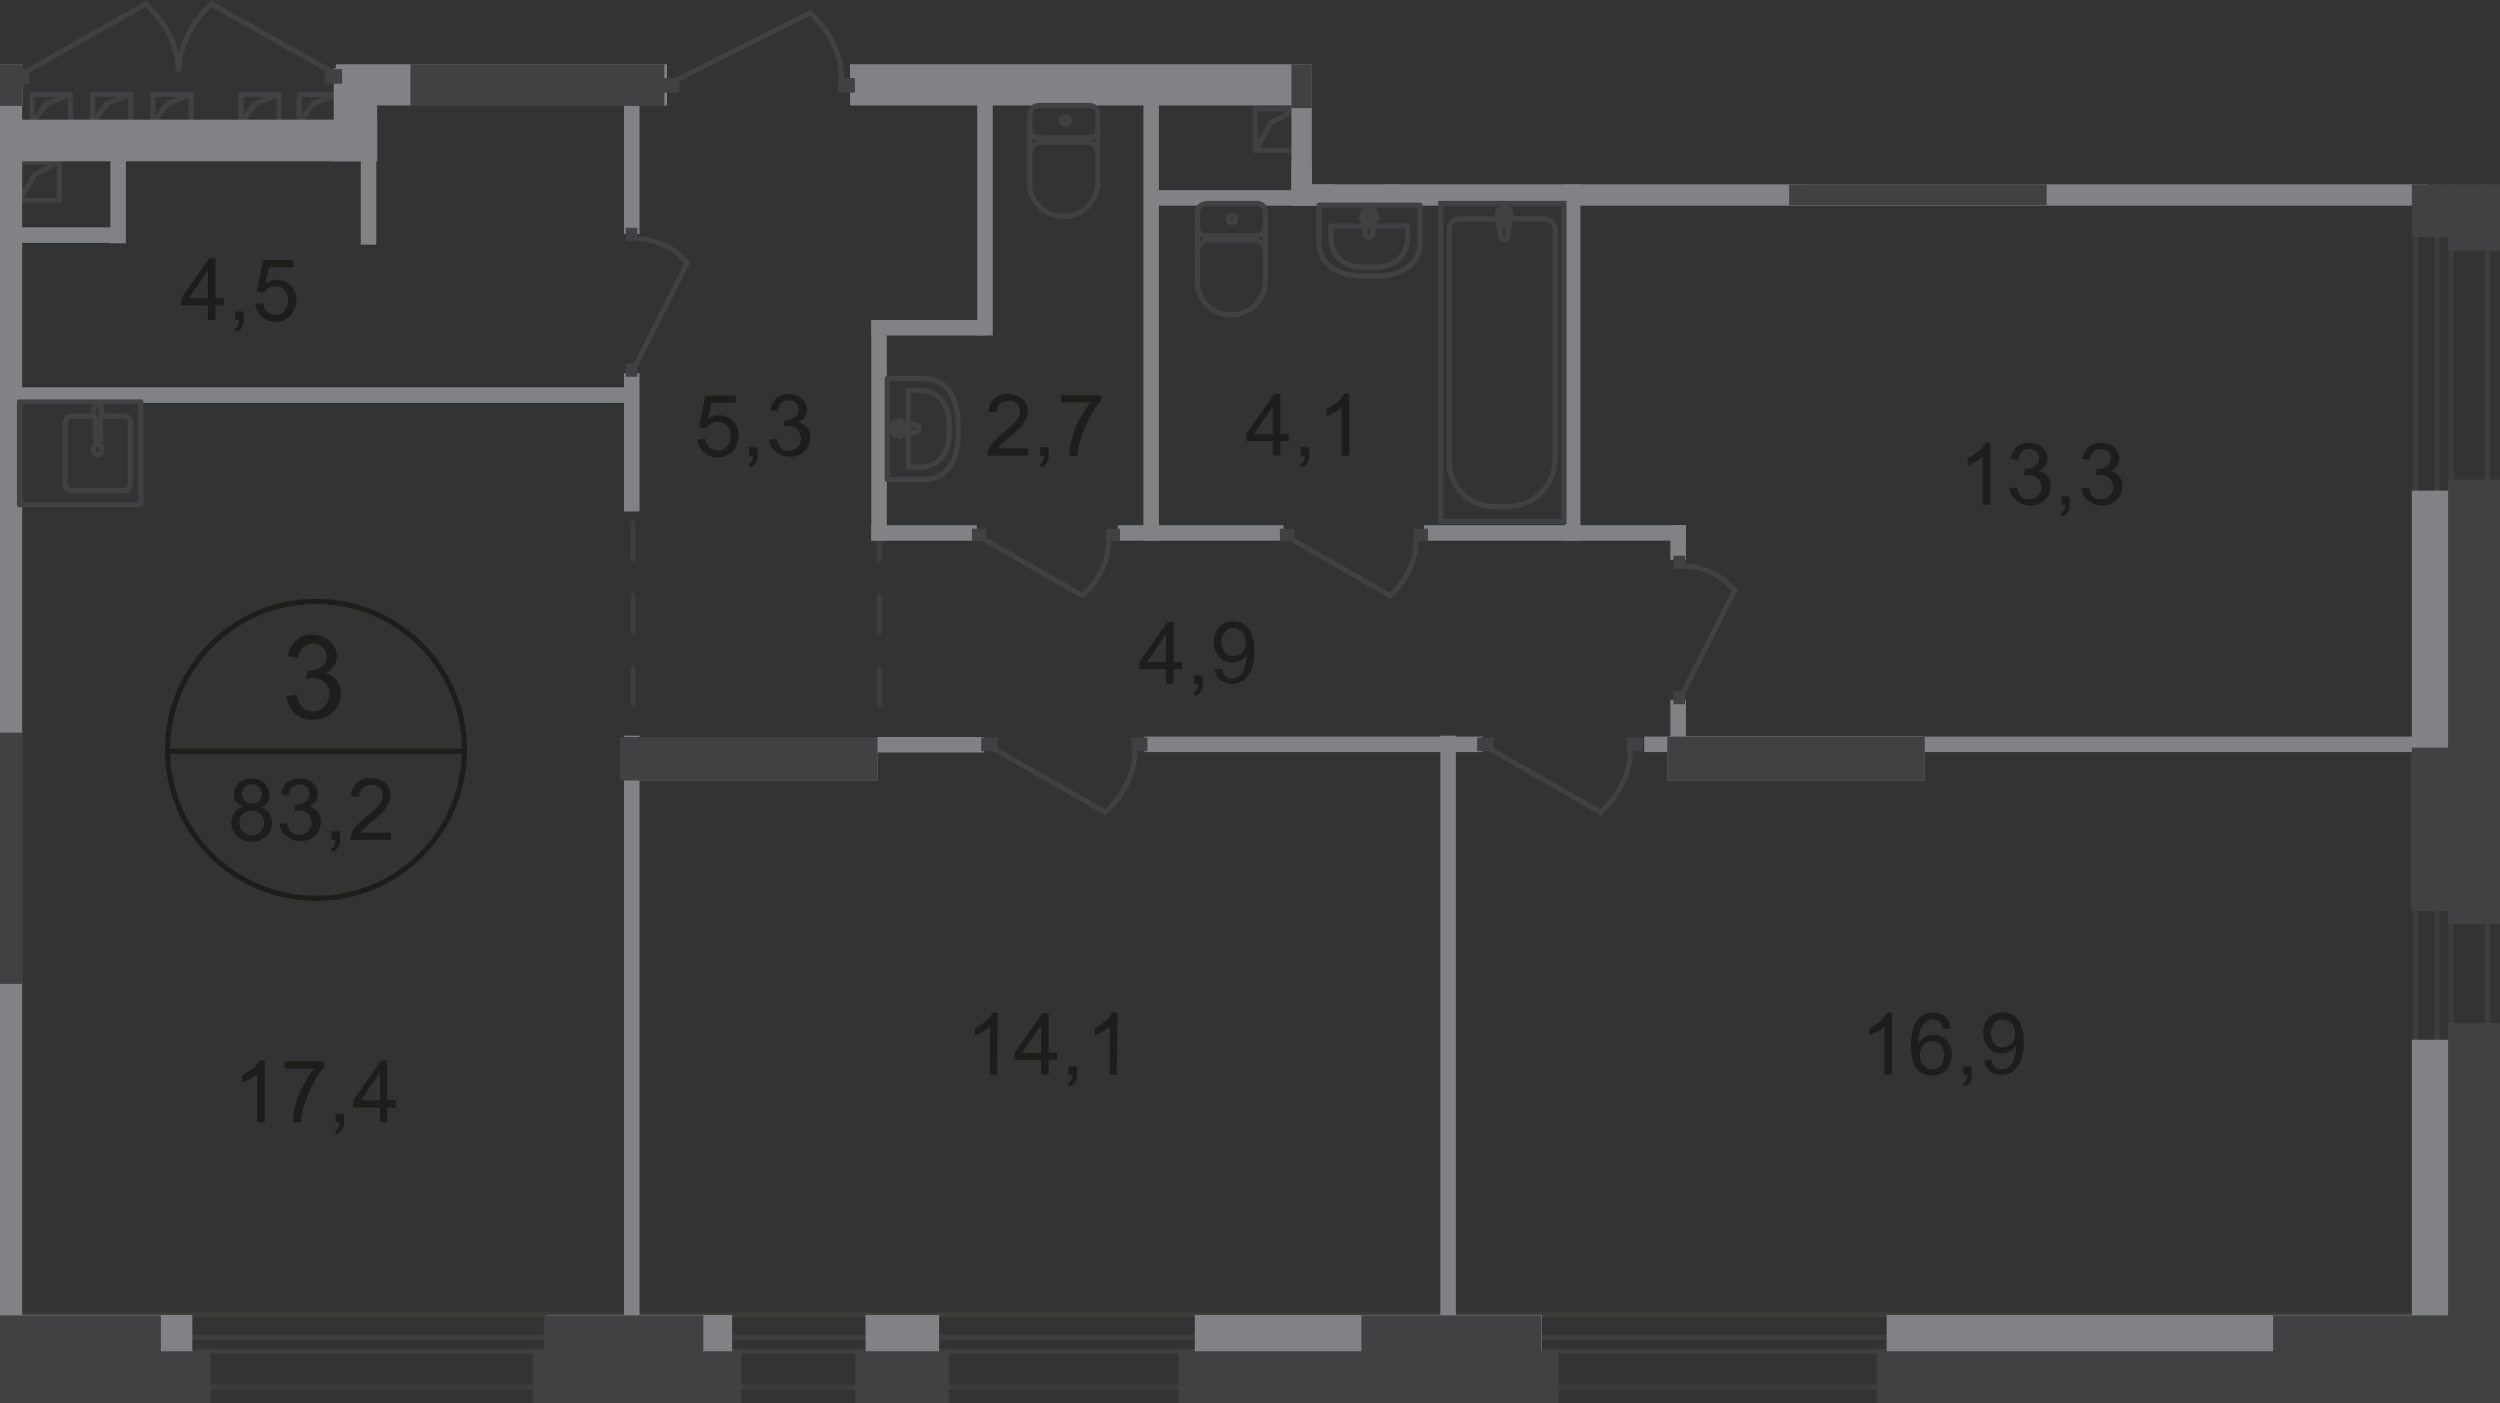 <?xml version="1.0" encoding="utf-8"?>
<!-- Generator: Adobe Illustrator 24.1.2, SVG Export Plug-In . SVG Version: 6.00 Build 0)  -->
<svg version="1.1" id="Слой_1" xmlns="http://www.w3.org/2000/svg" xmlns:xlink="http://www.w3.org/1999/xlink" x="0px" y="0px"
	 viewBox="0 0 564.1 316.6" style="enable-background:new 0 0 564.1 316.6;" xml:space="preserve">
<rect x="0" y="0" width="564.1" height="316.6" fill="#333333" stroke="none"/>
<style type="text/css">
	.st0{clip-path:url(#SVGID_2_);}
	.st1{clip-path:url(#SVGID_4_);}
	.st2{fill:none;stroke:#3D3D3C;stroke-width:1.16;stroke-linecap:round;stroke-linejoin:round;stroke-dasharray:8.18,8.18;}
	.st3{fill:none;stroke:#414042;stroke-width:1.16;stroke-linecap:round;stroke-linejoin:round;}
	.st4{fill:none;stroke:#3D3D3C;stroke-width:1.16;stroke-miterlimit:22.93;}
	.st5{fill:#808285;}
	.st6{fill:#414042;}
	.st7{fill:none;stroke:#414042;stroke-width:1.16;stroke-miterlimit:22.93;}
	.st8{fill:none;stroke:#414042;stroke-width:1.16;stroke-miterlimit:10;}
	.st9{fill:#1D1D1B;}
	.st10{fill:none;stroke:#1D1D1B;stroke-width:1.16;stroke-miterlimit:10;}
	.st11{opacity:0.4;fill:#FFFFFF;enable-background:new    ;}
</style>
<g>
	<defs>
		<polygon id="SVGID_1_" points="564.1,41.6 564.1,316.6 0,316.6 0,0 291.4,0 291.4,14.5 296,14.5 296,41.6 		"/>
	</defs>
	<clipPath id="SVGID_2_">
		<use xlink:href="#SVGID_1_"  style="overflow:visible;"/>
	</clipPath>
	<g class="st0">
		<g>
			<defs>
				<polygon id="SVGID_3_" points="-307.6,316.6 564.1,316.6 564.1,-763.4 -307.1,-763.4 -307.6,-313 				"/>
			</defs>
			<clipPath id="SVGID_4_">
				<use xlink:href="#SVGID_3_"  style="overflow:visible;"/>
			</clipPath>
			<g class="st1">
				<g id="Слой_1-2">
					<g id="Слой_15">
						<line class="st2" x1="-176.8" y1="167.5" x2="1.4" y2="167.5"/>
						<line class="st2" x1="142.8" y1="101.6" x2="142.8" y2="173.2"/>
						<line class="st2" x1="198.4" y1="118.1" x2="198.4" y2="167.5"/>
						<polyline class="st3" points="4.5,45.1 7.8,39.4 13.1,36.6 						"/>
						<rect x="4.5" y="36.6" class="st3" width="8.9" height="8.6"/>
						<polyline class="st3" points="7.3,27.7 10.5,23.4 15.7,21.3 						"/>
						<rect x="7.3" y="21.3" class="st3" width="8.6" height="6.4"/>
						<polyline class="st3" points="20.9,27.7 24.1,23.4 29.3,21.3 						"/>
						<rect x="20.9" y="21.3" class="st3" width="8.6" height="6.4"/>
						<polyline class="st3" points="34.5,27.7 37.8,23.4 43,21.3 						"/>
						<rect x="34.5" y="21.3" class="st3" width="8.6" height="6.4"/>
						<polyline class="st3" points="54.4,27.7 57.6,23.4 62.8,21.3 						"/>
						<rect x="54.4" y="21.3" class="st3" width="8.6" height="6.4"/>
						<polyline class="st3" points="67.5,27.7 70.7,23.4 75.9,21.3 						"/>
						<rect x="67.5" y="21.3" class="st3" width="8.6" height="6.4"/>
						<polyline class="st3" points="300,35 303.6,28.8 309.4,25.7 						"/>
						<rect x="300" y="25.7" class="st3" width="9.6" height="9.3"/>
						<polyline class="st3" points="283.2,33.9 286.8,27.7 292.5,24.6 						"/>
						<rect x="283.2" y="24.6" class="st3" width="9.6" height="9.3"/>
						<rect x="-1174.8" y="301.7" class="st4" width="1721.6" height="3.2"/>
						<rect x="-1225.2" y="296.7" class="st4" width="1786.2" height="16.3"/>
						<rect x="549.9" y="-750.4" class="st4" width="3.2" height="1019.9"/>
						<rect x="545" y="-758.8" class="st4" width="16.3" height="1058.2"/>
						<rect x="-40.1" y="296.7" class="st5" width="83.5" height="15.2"/>
						<rect x="-44" y="304.9" class="st6" width="91.5" height="11.7"/>
						<rect x="269.6" y="296.7" class="st5" width="78.3" height="15.2"/>
						<rect x="265.9" y="304.9" class="st6" width="85.8" height="11.7"/>
						<rect x="544.2" y="234.6" class="st5" width="15.2" height="78.3"/>
						<rect x="425.7" y="296.7" class="st5" width="128" height="15.2"/>
						<rect x="423.5" y="304.9" class="st6" width="140.3" height="11.7"/>
						<rect x="123.2" y="296.7" class="st5" width="42" height="15.2"/>
						<rect x="120.2" y="304.9" class="st6" width="47.1" height="11.7"/>
						<rect x="195.3" y="296.7" class="st5" width="16.6" height="15.2"/>
						<rect x="193" y="304.9" class="st6" width="21.1" height="11.7"/>
						<rect x="544.2" y="110.7" class="st5" width="15.2" height="94.6"/>
						<rect x="552.4" y="108.2" class="st6" width="11.7" height="100.3"/>
						<rect x="552.4" y="24.6" class="st6" width="11.7" height="32"/>
						<rect x="552.4" y="230.8" class="st6" width="11.7" height="85.8"/>
						<rect x="-29.9" y="108.4" class="st5" width="32.9" height="3.5"/>
						<rect x="75.8" y="14.5" class="st5" width="74.7" height="9.3"/>
						<rect x="191.8" y="14.5" class="st5" width="106.9" height="9.3"/>
						<rect x="-2.2" y="27" class="st5" width="87.3" height="9.4"/>
						<rect x="-33" y="14.5" class="st5" width="38.1" height="9.4"/>
						<rect x="-4.8" y="19.3" class="st5" width="9.8" height="279.3"/>
						<rect x="75.3" y="15.4" class="st5" width="9.8" height="21"/>
						<rect x="140.8" y="166.3" class="st5" width="57.2" height="9.8"/>
						<rect x="376.2" y="166.2" class="st5" width="58.1" height="9.9"/>
						<rect x="371" y="166.2" class="st5" width="179.9" height="3.5"/>
						<rect x="258" y="22.4" class="st5" width="3.5" height="99.6"/>
						<rect x="220.5" y="21.7" class="st5" width="3.5" height="54"/>
						<rect x="196.6" y="72.2" class="st5" width="3.5" height="49.8"/>
						<rect x="140.8" y="84.2" class="st5" width="3.5" height="31.2"/>
						<rect x="140.8" y="21.6" class="st5" width="3.5" height="31.2"/>
						<rect x="81.4" y="24" class="st5" width="3.5" height="31.2"/>
						<rect x="24.9" y="31.2" class="st5" width="3.5" height="23.7"/>
						<rect x="0.8" y="51.3" class="st5" width="27.3" height="3.5"/>
						<rect x="353.1" y="41.3" class="st5" width="3.5" height="80.7"/>
						<rect x="312.4" y="-10.1" class="st5" width="3.5" height="52.8"/>
						<rect x="403.7" y="-44.4" class="st5" width="3.5" height="88.7"/>
						<rect x="376.9" y="118.5" class="st5" width="3.5" height="7.8"/>
						<rect x="376.9" y="157.9" class="st5" width="3.5" height="11.6"/>
						<rect x="258.2" y="166.2" class="st5" width="76.3" height="3.5"/>
						<rect x="196.6" y="118.5" class="st5" width="23.8" height="3.5"/>
						<rect x="196.6" y="72.2" class="st5" width="26" height="3.5"/>
						<rect x="-1.8" y="87.4" class="st5" width="144.3" height="3.5"/>
						<rect x="252.2" y="118.5" class="st5" width="37.4" height="3.5"/>
						<rect x="259.7" y="42.9" class="st5" width="37.4" height="3.5"/>
						<rect x="321.3" y="118.5" class="st5" width="59.1" height="3.5"/>
						<rect x="312.4" y="34.1" class="st5" width="93.5" height="3.5"/>
						<rect x="145.8" y="166.3" class="st5" width="76.3" height="3.5"/>
						<rect x="325" y="166" class="st5" width="3.5" height="134.3"/>
						<rect x="140.8" y="166" class="st5" width="3.5" height="134.3"/>
						<rect x="291.4" y="36.5" class="st5" width="256.5" height="9.9"/>
						<rect x="291.4" y="-43.4" class="st5" width="9.7" height="89.7"/>
						<rect x="544.2" y="27.8" class="st6" width="10" height="25.7"/>
						<rect x="544.2" y="168.7" class="st6" width="10" height="36.9"/>
						<rect x="-3.7" y="296.8" class="st6" width="40" height="9.3"/>
						<rect x="122.7" y="296.8" class="st6" width="36" height="9.3"/>
						<rect x="307.2" y="296.8" class="st6" width="40.6" height="9.3"/>
						<rect x="512.9" y="296.8" class="st6" width="40.6" height="9.3"/>
						<rect x="291.4" y="-33.5" class="st6" width="9.7" height="57.9"/>
						<rect x="-33" y="14.5" class="st6" width="38.1" height="9.4"/>
						<rect x="92.6" y="14.5" class="st6" width="57.3" height="9.4"/>
						<rect x="-4.8" y="165.3" class="st6" width="9.8" height="56.7"/>
						<rect x="139.9" y="166.3" class="st6" width="58.1" height="9.8"/>
						<rect x="376.2" y="166.2" class="st6" width="58.1" height="9.9"/>
						<rect x="403.7" y="36.4" class="st6" width="58.1" height="9.9"/>
						<rect x="221.4" y="166.4" class="st6" width="3.7" height="3.1"/>
						<rect x="255.3" y="166.4" class="st6" width="3.6" height="3.1"/>
						<path class="st7" d="M224.5,169.1l24.9,14.2c4.2-3.9,6.7-8.9,6.7-14.1"/>
						<rect x="333.3" y="166.4" class="st6" width="3.7" height="3.1"/>
						<rect x="367.1" y="166.4" class="st6" width="3.6" height="3.1"/>
						<path class="st7" d="M336.4,169.1l24.8,14.2c4.2-3.9,6.7-8.9,6.7-14.1"/>
						<rect x="219.3" y="119.3" class="st6" width="3.3" height="2.8"/>
						<rect x="249.5" y="119.3" class="st6" width="3.2" height="2.8"/>
						<path class="st7" d="M222.1,121.7l22.1,12.7c3.7-3.2,5.9-7.7,6-12.6"/>
						<rect x="288.8" y="119.3" class="st6" width="3.3" height="2.8"/>
						<rect x="319" y="119.3" class="st6" width="3.2" height="2.8"/>
						<path class="st7" d="M291.5,121.7l22.1,12.7c3.7-3.2,5.9-7.7,6-12.6"/>
						<rect x="141.2" y="82" class="st6" width="2.6" height="3"/>
						<rect x="141.2" y="51.4" class="st6" width="2.6" height="3"/>
						<path class="st7" d="M143.4,82.5l11.7-23.2c-2.9-3.4-7.1-5.4-11.6-5.5"/>
						<rect x="377.6" y="155.9" class="st6" width="2.6" height="3"/>
						<rect x="377.6" y="125.4" class="st6" width="2.6" height="3"/>
						<path class="st7" d="M379.7,156.4l11.7-23.2c-2.9-3.4-7.1-5.4-11.6-5.5"/>
						<rect x="149.4" y="17.6" class="st6" width="3.9" height="3.3"/>
						<rect x="189.1" y="17.6" class="st6" width="3.8" height="3.3"/>
						<path class="st7" d="M152.6,18.1l30.2-15.2c4.5,4.2,7.1,9.5,7.1,15.1"/>
						<rect x="2.6" y="15.6" class="st6" width="4" height="3.3"/>
						<rect x="73.3" y="15.6" class="st6" width="3.9" height="3.3"/>
						<path class="st7" d="M6,16.1L32.9,0.9c4.6,4.2,7.3,9.6,7.3,15.2"/>
						<path class="st7" d="M74.6,16.1L47.7,0.9c-4.6,4.2-7.3,9.6-7.3,15.2"/>
						<path class="st3" d="M232.5,25.6c0-1,0.9-1.8,1.9-1.8"/>
						<line class="st3" x1="232.4" y1="25.7" x2="232.4" y2="41.9"/>
						<path class="st3" d="M247.7,41.8c-0.4,4.3-4.1,7.4-8.4,7c-3.7-0.3-6.7-3.3-7-7"/>
						<line class="st3" x1="247.7" y1="42" x2="247.7" y2="25.8"/>
						<path class="st3" d="M245.8,23.8c1,0,1.9,0.7,1.9,1.7v0.1"/>
						<line class="st3" x1="246" y1="23.8" x2="234.5" y2="23.8"/>
						<path class="st3" d="M240.4,26.4c0.5,0,0.9,0.3,0.9,0.8c0,0.5-0.4,0.8-0.8,0.8c0,0,0,0,0,0h-0.1c-0.4,0.1-0.9-0.2-0.9-0.7
							c-0.1-0.4,0.2-0.9,0.7-0.9c0,0,0,0,0,0C240.2,26.4,240.3,26.4,240.4,26.4z"/>
						<path class="st3" d="M247.7,29.3c0,1-0.9,1.8-1.9,1.8"/>
						<line class="st3" x1="246" y1="31.1" x2="234.5" y2="31.1"/>
						<path class="st3" d="M234.4,31.1c-1,0.1-1.8-0.7-1.9-1.7c0,0,0,0,0,0v-0.1"/>
						<path class="st3" d="M232.5,34.6c0-1.4,1.2-2.5,2.6-2.5c0,0,0,0,0,0"/>
						<line class="st3" x1="235.2" y1="32.1" x2="245.3" y2="32.1"/>
						<path class="st3" d="M245.1,32.1c1.4,0,2.6,1.1,2.6,2.5c0,0,0,0,0,0"/>
						<path class="st3" d="M270.2,47.8c0-1,0.9-1.8,1.9-1.8"/>
						<line class="st3" x1="270.2" y1="47.8" x2="270.2" y2="64"/>
						<path class="st3" d="M285.5,64c-0.4,4.3-4.1,7.4-8.4,7c-3.7-0.3-6.7-3.3-7-7"/>
						<line class="st3" x1="285.5" y1="64.1" x2="285.5" y2="47.9"/>
						<path class="st3" d="M283.6,45.9c1,0,1.9,0.7,1.9,1.7v0.1"/>
						<line class="st3" x1="283.7" y1="45.9" x2="272.3" y2="45.9"/>
						<path class="st3" d="M278,48.6c0.5,0,0.9,0.3,0.9,0.8c0,0.5-0.4,0.8-0.8,0.8c0,0,0,0,0,0H278c-0.4,0.1-0.9-0.2-0.9-0.7
							c-0.1-0.4,0.2-0.9,0.7-0.9c0,0,0,0,0,0H278z"/>
						<path class="st3" d="M285.5,51.4c0,1-0.9,1.8-1.9,1.8"/>
						<line class="st3" x1="283.7" y1="53.2" x2="272.3" y2="53.2"/>
						<path class="st3" d="M272.1,53.2c-1,0.1-1.8-0.7-1.9-1.7c0,0,0,0,0,0v-0.1"/>
						<path class="st3" d="M270.2,56.7c0-1.4,1.2-2.5,2.6-2.5c0,0,0,0,0,0"/>
						<line class="st3" x1="273" y1="54.2" x2="283.1" y2="54.2"/>
						<path class="st3" d="M282.9,54.2c1.4,0,2.6,1.1,2.6,2.5c0,0,0,0,0,0"/>
						<path class="st3" d="M320.4,54.8v-8.5h-22.8v8.5c0,4.9,4.4,7.5,9.8,7.5h3.1C315.9,62.3,320.4,59.7,320.4,54.8z"/>
						<path class="st3" d="M317.6,53.6V51h-17.3v2.6c0,4.5,3.4,6.7,7.5,6.7h2.3C314.2,60.3,317.6,58.1,317.6,53.6z"/>
						<path class="st3" d="M309.7,52.8l0.7-4.7c0.1-0.9-3-1-2.9,0l0.6,4.7c0,0.4,0.4,0.7,0.8,0.7c0.4,0.1,0.7-0.2,0.8-0.6
							C309.7,52.9,309.7,52.9,309.7,52.8C309.7,52.9,309.7,52.9,309.7,52.8z"/>
						<path class="st3" d="M310.8,49.3L310.8,49.3c0-0.2-0.2-0.4-0.4-0.4h-1V48c0-0.2-0.2-0.4-0.4-0.4c-0.2,0-0.4,0.2-0.4,0.4v0.9
							h-1c-0.2,0-0.4,0.2-0.4,0.4c0,0.2,0.2,0.4,0.4,0.4h1v0.9c0,0.2,0.2,0.4,0.4,0.4c0.2,0,0.4-0.2,0.4-0.4c0,0,0,0,0,0l0,0v-1h1
							C310.6,49.6,310.8,49.5,310.8,49.3z"/>
						<path class="st3" d="M208.7,85.4h-8.5v22.8h8.5c4.9,0,7.5-4.4,7.5-9.8v-3.1C216.1,89.8,213.6,85.4,208.7,85.4z"/>
						<path class="st3" d="M207.5,88.1h-2.6v17.3h2.6c4.4,0,6.7-3.4,6.7-7.5v-2.3C214.2,91.4,211.9,88.1,207.5,88.1z"/>
						<path class="st3" d="M206.7,95.9l-4.7-0.7c-0.9-0.1-1,3,0,2.9l4.7-0.6c0.4,0,0.7-0.4,0.7-0.8C207.4,96.3,207.1,96,206.7,95.9z
							"/>
						<path class="st3" d="M203.1,94.9L203.1,94.9c-0.2,0-0.4,0.2-0.4,0.4v1h-0.9c-0.2,0-0.4,0.2-0.4,0.4c0,0.2,0.2,0.4,0.4,0.4
							c0,0,0,0,0,0h0.9v1c0,0.2,0.2,0.4,0.4,0.4c0.2,0,0.4-0.2,0.4-0.4v-1h0.9c0.2,0,0.4-0.2,0.4-0.4s-0.2-0.4-0.4-0.4h-0.9v-1
							C203.5,95.1,203.3,94.9,203.1,94.9z"/>
						<path class="st3" d="M339.8,33.1c0,1-0.9,1.8-1.9,1.8"/>
						<line class="st3" x1="339.8" y1="33" x2="339.8" y2="16.8"/>
						<path class="st3" d="M324.5,16.9c0.4-4.3,4.1-7.4,8.4-7c3.7,0.3,6.7,3.3,7,7"/>
						<line class="st3" x1="324.5" y1="16.7" x2="324.5" y2="32.9"/>
						<path class="st3" d="M326.4,34.9c-1,0.1-1.8-0.7-1.9-1.7c0,0,0,0,0,0v-0.1"/>
						<line class="st3" x1="326.2" y1="34.9" x2="337.7" y2="34.9"/>
						<path class="st3" d="M332,32.3c-0.5,0-0.9-0.3-0.9-0.8c0-0.4,0.4-0.8,0.8-0.8h0.1c0.5,0,0.9,0.3,0.9,0.8
							C332.8,31.9,332.4,32.3,332,32.3z"/>
						<path class="st3" d="M324.5,29.4c0-1,0.9-1.8,1.9-1.8"/>
						<line class="st3" x1="326.2" y1="27.6" x2="337.7" y2="27.6"/>
						<path class="st3" d="M337.8,27.6c1,0,1.9,0.7,1.9,1.7v0.1"/>
						<path class="st3" d="M339.8,24.1c0,1.4-1.2,2.5-2.6,2.5c0,0,0,0,0,0"/>
						<line class="st3" x1="337" y1="26.6" x2="326.9" y2="26.6"/>
						<path class="st3" d="M327.1,26.6c-1.4,0-2.6-1.1-2.6-2.5c0,0,0,0,0,0"/>
						<path class="st3" d="M347.9,26.1v8.5h22.8v-8.5c0-4.9-4.4-7.5-9.8-7.5h-3.1C352.4,18.6,347.9,21.1,347.9,26.1z"/>
						<path class="st3" d="M350.6,27.3v2.6h17.3v-2.6c0-4.5-3.4-6.7-7.5-6.7h-2.3C354,20.6,350.6,22.8,350.6,27.3z"/>
						<path class="st3" d="M358.5,28.1l-0.7,4.7c-0.1,0.9,3,1,2.9,0l-0.6-4.7c0-0.4-0.4-0.7-0.8-0.7c-0.4-0.1-0.7,0.2-0.8,0.5
							c0,0,0,0,0,0C358.5,28,358.5,28.1,358.5,28.1z"/>
						<path class="st3" d="M357.4,31.6L357.4,31.6c0,0.2,0.2,0.4,0.4,0.4h1v0.9c0,0.2,0.2,0.4,0.4,0.4c0.2,0,0.4-0.2,0.4-0.4V32h1
							c0.2,0,0.4-0.2,0.4-0.4c0-0.2-0.2-0.4-0.4-0.4h-1v-0.9c0-0.2-0.2-0.4-0.4-0.4c-0.2,0-0.4,0.2-0.4,0.4l0,0v0.9h-1
							C357.6,31.2,357.4,31.4,357.4,31.6z"/>
						<rect x="376" y="-36.9" class="st7" width="27.8" height="71.8"/>
						<path class="st7" d="M378-22.6v51.5c0,1.4,1,2.5,2.4,2.5h19.3c1.2,0,2.2-1,2.2-2.3c0,0,0,0,0,0v-52.3
							c0.1-5.6-4.3-10.2-9.9-10.3c0,0,0,0,0,0h-3.4C382.7-33.4,377.9-28.5,378-22.6C378-22.6,378-22.6,378-22.6L378-22.6z"/>
						<path class="st8" d="M390.2,27.4l0.7,5.4c0.1,1-3.1,1.1-2.9,0l0.6-5.4c0.1-0.5,0.4-0.8,0.8-0.8
							C389.9,26.6,390.2,27,390.2,27.4C390.2,27.4,390.2,27.4,390.2,27.4L390.2,27.4"/>
						<path class="st7" d="M390.2,27.4l0.7,5.4c0.1,1-3.1,1.1-2.9,0l0.6-5.4c0.1-0.5,0.4-0.8,0.8-0.8
							C389.9,26.6,390.2,27,390.2,27.4C390.2,27.4,390.2,27.4,390.2,27.4L390.2,27.4z"/>
						<path class="st7" d="M390.2,27.4l0.7,5.4c0.1,1-3.1,1.1-2.9,0l0.6-5.4c0.1-0.5,0.4-0.8,0.8-0.8
							C389.9,26.6,390.2,27,390.2,27.4C390.2,27.4,390.2,27.4,390.2,27.4L390.2,27.4z"/>
						<path class="st3" d="M390.2,27.4l0.7,5.4c0.1,1-3.1,1.1-2.9,0l0.6-5.4c0.1-0.5,0.4-0.8,0.8-0.8
							C389.9,26.6,390.2,27,390.2,27.4C390.2,27.4,390.2,27.4,390.2,27.4L390.2,27.4z"/>
						<path class="st8" d="M391.4,31.5L391.4,31.5c0,0.2-0.2,0.4-0.4,0.4h-1v1c0,0.2-0.2,0.4-0.4,0.4c-0.2,0-0.4-0.2-0.4-0.4
							c0,0,0,0,0,0v-1h-1c-0.2,0-0.4-0.2-0.4-0.4c0-0.2,0.2-0.4,0.4-0.4c0,0,0,0,0,0h1v-1c0-0.2,0.2-0.4,0.4-0.4
							c0.2,0,0.4,0.2,0.4,0.4l0,0v1h1C391.2,31.1,391.3,31.3,391.4,31.5"/>
						<path class="st3" d="M391.4,31.5L391.4,31.5c0,0.2-0.2,0.4-0.4,0.4h-1v1c0,0.2-0.2,0.4-0.4,0.4c-0.2,0-0.4-0.2-0.4-0.4
							c0,0,0,0,0,0v-1h-1c-0.2,0-0.4-0.2-0.4-0.4c0-0.2,0.2-0.4,0.4-0.4c0,0,0,0,0,0h1v-1c0-0.2,0.2-0.4,0.4-0.4
							c0.2,0,0.4,0.2,0.4,0.4l0,0v1h1C391.2,31.1,391.4,31.3,391.4,31.5z"/>
						<path class="st3" d="M391.4,31.5L391.4,31.5c0,0.2-0.2,0.4-0.4,0.4h-1v1c0,0.2-0.2,0.4-0.4,0.4c-0.2,0-0.4-0.2-0.4-0.4
							c0,0,0,0,0,0v-1h-1c-0.2,0-0.4-0.2-0.4-0.4c0-0.2,0.2-0.4,0.4-0.4c0,0,0,0,0,0h1v-1c0-0.2,0.2-0.4,0.4-0.4
							c0.2,0,0.4,0.2,0.4,0.4l0,0v1h1C391.2,31.1,391.4,31.3,391.4,31.5z"/>
						<path class="st3" d="M391.4,31.5L391.4,31.5c0,0.2-0.2,0.4-0.4,0.4h-1v1c0,0.2-0.2,0.4-0.4,0.4c-0.2,0-0.4-0.2-0.4-0.4
							c0,0,0,0,0,0v-1h-1c-0.2,0-0.4-0.2-0.4-0.4c0-0.2,0.2-0.4,0.4-0.4c0,0,0,0,0,0h1v-1c0-0.2,0.2-0.4,0.4-0.4
							c0.2,0,0.4,0.2,0.4,0.4l0,0v1h1C391.2,31.1,391.4,31.3,391.4,31.5z"/>
						<rect x="325.1" y="45.9" class="st7" width="27.8" height="71.8"/>
						<path class="st7" d="M350.9,103.4V51.9c0-1.4-1-2.5-2.4-2.5h-19.3c-1.2,0-2.2,1-2.2,2.2c0,0,0,0,0,0V104
							c-0.1,5.6,4.3,10.2,9.9,10.3h3.5C346.3,114.2,351,109.3,350.9,103.4z"/>
						<path class="st8" d="M338.6,53.3l-0.7-5.4c-0.1-1,3.1-1.1,2.9,0l-0.6,5.4c-0.1,0.5-0.4,0.8-0.8,0.8S338.7,53.8,338.6,53.3"/>
						<path class="st7" d="M338.6,53.3l-0.7-5.4c-0.1-1,3.1-1.1,2.9,0l-0.6,5.4c-0.1,0.5-0.4,0.8-0.8,0.8S338.7,53.8,338.6,53.3z"/>
						<path class="st7" d="M338.6,53.3l-0.7-5.4c-0.1-1,3.1-1.1,2.9,0l-0.6,5.4c-0.1,0.5-0.4,0.8-0.8,0.8S338.7,53.8,338.6,53.3z"/>
						<path class="st3" d="M338.6,53.3l-0.7-5.4c-0.1-1,3.1-1.1,2.9,0l-0.6,5.4c-0.1,0.5-0.4,0.8-0.8,0.8S338.7,53.8,338.6,53.3z"/>
						<path class="st8" d="M337.6,49.2L337.6,49.2c0-0.2,0.2-0.4,0.4-0.4h1v-1c0-0.2,0.2-0.4,0.4-0.4c0.2,0,0.4,0.2,0.4,0.4v1h1
							c0.2,0,0.4,0.2,0.4,0.4c0,0.2-0.2,0.4-0.4,0.4h-1v1c0,0.2-0.2,0.4-0.4,0.4c-0.2,0-0.4-0.2-0.4-0.4c0,0,0,0,0,0v-1h-1
							C337.7,49.7,337.6,49.5,337.6,49.2"/>
						<path class="st3" d="M337.6,49.2L337.6,49.2c0-0.2,0.2-0.4,0.4-0.4h1v-1c0-0.2,0.2-0.4,0.4-0.4c0.2,0,0.4,0.2,0.4,0.4v1h1
							c0.2,0,0.4,0.2,0.4,0.4c0,0.2-0.2,0.4-0.4,0.4h-1v1c0,0.2-0.2,0.4-0.4,0.4c-0.2,0-0.4-0.2-0.4-0.4c0,0,0,0,0,0v-1h-1
							C337.7,49.7,337.6,49.5,337.6,49.2z"/>
						<path class="st3" d="M337.6,49.2L337.6,49.2c0-0.2,0.2-0.4,0.4-0.4h1v-1c0-0.2,0.2-0.4,0.4-0.4c0.2,0,0.4,0.2,0.4,0.4v1h1
							c0.2,0,0.4,0.2,0.4,0.4c0,0.2-0.2,0.4-0.4,0.4h-1v1c0,0.2-0.2,0.4-0.4,0.4c-0.2,0-0.4-0.2-0.4-0.4c0,0,0,0,0,0v-1h-1
							C337.7,49.7,337.6,49.5,337.6,49.2z"/>
						<path class="st3" d="M337.6,49.2L337.6,49.2c0-0.2,0.2-0.4,0.4-0.4h1v-1c0-0.2,0.2-0.4,0.4-0.4c0.2,0,0.4,0.2,0.4,0.4v1h1
							c0.2,0,0.4,0.2,0.4,0.4c0,0.2-0.2,0.4-0.4,0.4h-1v1c0,0.2-0.2,0.4-0.4,0.4c-0.2,0-0.4-0.2-0.4-0.4c0,0,0,0,0,0v-1h-1
							C337.7,49.7,337.6,49.5,337.6,49.2z"/>
						<path class="st3" d="M21.2,93.9H16c-0.8,0.1-1.3,0.7-1.3,1.5v13.8c0,0.8,0.5,1.4,1.3,1.5h12.1c0.8-0.1,1.3-0.7,1.3-1.5V95.4
							c0.1-0.8-0.5-1.4-1.2-1.5c0,0,0,0,0,0h-5.3"/>
						<path class="st7" d="M23,101.4c0-0.7-0.4-1.2-1-1.2c-0.6,0.1-1,0.6-1,1.2c0,0.7,0.4,1.2,1,1.2S23,102.1,23,101.4z"/>
						<path class="st7" d="M22.7,94.5V99c0.1,0.3-0.2,0.6-0.5,0.7s-0.6-0.2-0.7-0.5l0,0c0-0.1,0-0.1,0-0.2v-4.5"/>
						<path class="st7" d="M21.2,93.7c0.2,0.6,0.3,1,0.4,1.3c0.1,0.2,0.1,0.3,0.1,0.5l0.1,0.1h0.4c0.1,0,0.1,0,0.1-0.1
							c0-0.2,0.1-0.3,0.1-0.5c0.1-0.3,0.2-0.7,0.4-1.3c0.1-0.5,0.2-0.9,0.1-1.4c-0.1-0.7-0.4-1.1-0.9-1.1s-0.7,0.5-0.9,1.1
							C21.1,92.8,21.1,93.3,21.2,93.7z"/>
						<rect x="4.4" y="90.7" class="st3" width="27.4" height="23.2"/>
						<path class="st9" d="M59.7,253.2H58v-10.9c-0.5,0.5-1,0.9-1.6,1.2c-0.6,0.3-1.2,0.6-1.8,0.9v-1.7c0.9-0.5,1.7-1,2.5-1.6
							c0.6-0.5,1.1-1.2,1.5-1.9h1.1L59.7,253.2z"/>
						<path class="st9" d="M64.2,241.1v-1.6h9v1.3c-1.1,1.1-1.9,2.4-2.6,3.8c-0.8,1.5-1.5,3.2-2,4.8c-0.3,1.2-0.6,2.5-0.7,3.8h-1.8
							c0-1.4,0.2-2.7,0.6-4c0.4-1.6,1-3.1,1.8-4.5c0.7-1.3,1.5-2.5,2.4-3.6H64.2z"/>
						<path class="st9" d="M75.7,253.2v-1.9h1.9v1.9c0.1,0.6-0.1,1.2-0.4,1.7c-0.3,0.4-0.7,0.8-1.2,1l-0.5-0.7
							c0.3-0.1,0.6-0.4,0.8-0.7c0.2-0.4,0.3-0.8,0.3-1.3H75.7z"/>
						<path class="st9" d="M85.7,253.2v-3.3h-6v-1.6l6.3-9h1.4v9h1.9v1.6h-1.9v3.3H85.7z M85.7,248.3V242l-4.3,6.3L85.7,248.3z"/>
						<path class="st9" d="M263.1,154.3V151h-6v-1.6l6.3-9h1.4v9h1.9v1.6h-1.9v3.3L263.1,154.3z M263.1,149.4v-6.3l-4.3,6.3H263.1z"
							/>
						<path class="st9" d="M269.4,154.3v-1.9h2v1.9c0.1,0.6-0.1,1.2-0.4,1.7c-0.3,0.4-0.7,0.8-1.2,1l-0.5-0.7
							c0.3-0.1,0.6-0.4,0.8-0.7c0.2-0.4,0.3-0.8,0.3-1.3H269.4z"/>
						<path class="st9" d="M274.1,151.1l1.6-0.2c0.1,0.6,0.3,1.2,0.8,1.7c0.4,0.4,1,0.5,1.5,0.5c0.5,0,1-0.1,1.4-0.4
							c0.4-0.3,0.7-0.6,1-1c0.3-0.5,0.5-1,0.6-1.6c0.2-0.7,0.3-1.4,0.3-2.1v-0.3c-0.3,0.6-0.8,1-1.4,1.3c-0.6,0.3-1.2,0.5-1.9,0.5
							c-1.1,0-2.2-0.4-2.9-1.3c-0.8-0.9-1.3-2.1-1.2-3.3c0-1.2,0.4-2.5,1.2-3.4c0.8-0.9,1.9-1.3,3.1-1.3c1.9-0.1,3.5,1.1,4.2,2.8
							c0.5,1.2,0.7,2.6,0.6,3.9c0.1,1.4-0.1,2.8-0.6,4.2c-0.4,0.9-0.9,1.7-1.7,2.4c-0.8,0.5-1.7,0.8-2.7,0.8c-1,0-1.9-0.3-2.7-0.9
							C274.6,152.9,274.2,152,274.1,151.1z M281.1,144.9c0-0.8-0.2-1.7-0.8-2.3c-0.5-0.5-1.2-0.8-1.9-0.9c-0.8,0-1.5,0.3-2,0.9
							c-0.6,0.7-0.9,1.5-0.8,2.4c0,0.8,0.3,1.6,0.8,2.2c0.5,0.6,1.2,0.9,2,0.8c0.7,0,1.4-0.3,1.9-0.8
							C280.9,146.6,281.2,145.8,281.1,144.9z"/>
						<path class="st9" d="M157.4,99.2l1.8-0.2c0,0.8,0.4,1.5,0.9,2c1.1,1,2.9,0.9,3.9-0.2c0.6-0.7,0.9-1.6,0.8-2.5
							c0-0.8-0.2-1.7-0.8-2.3c-1-0.9-2.4-1.1-3.6-0.4c-0.4,0.2-0.8,0.6-1,1l-1.6-0.2l1.3-7.1h6.9v1.6h-5.5l-0.8,3.7
							c0.7-0.6,1.7-0.9,2.6-0.9c1.2,0,2.3,0.5,3.1,1.3c0.8,0.8,1.3,2,1.3,3.2c0,1.2-0.4,2.3-1.1,3.3c-0.9,1.1-2.2,1.7-3.6,1.7
							c-1.1,0.1-2.3-0.3-3.1-1.1C158,101.4,157.5,100.3,157.4,99.2z"/>
						<path class="st9" d="M169,102.8v-1.9h1.9v1.9c0.1,0.6-0.1,1.2-0.4,1.7c-0.3,0.4-0.7,0.8-1.2,1l-0.5-0.7
							c0.3-0.1,0.6-0.4,0.8-0.7c0.2-0.4,0.3-0.8,0.3-1.3H169z"/>
						<path class="st9" d="M173.5,99.2l1.7-0.2c0.1,0.8,0.4,1.5,1,2.1c0.5,0.4,1.1,0.6,1.7,0.6c0.7,0,1.5-0.3,2-0.8
							c0.6-0.5,0.9-1.3,0.8-2.1c0-0.7-0.3-1.4-0.8-1.9c-0.5-0.5-1.2-0.8-1.9-0.8c-0.4,0-0.8,0.1-1.2,0.2l0.2-1.5h0.3
							c0.7,0,1.4-0.2,2-0.6c1-0.7,1.2-2.1,0.5-3.1c0-0.1-0.1-0.1-0.2-0.2c-0.4-0.4-1-0.6-1.6-0.6c-0.6,0-1.2,0.2-1.7,0.6
							c-0.5,0.5-0.8,1.2-0.8,1.9l-1.7-0.3c0.2-1,0.7-2,1.4-2.7c0.8-0.6,1.8-0.9,2.8-0.9c0.7,0,1.4,0.2,2.1,0.5
							c0.6,0.3,1.1,0.7,1.5,1.3c0.4,0.5,0.5,1.2,0.5,1.8c0,0.6-0.2,1.1-0.5,1.6c-0.4,0.5-0.8,0.9-1.4,1.2c0.8,0.2,1.4,0.6,1.9,1.2
							c0.5,0.6,0.7,1.4,0.7,2.2c0,1.2-0.4,2.3-1.3,3.1c-1.7,1.7-4.5,1.7-6.3,0.2C174.2,101.4,173.6,100.4,173.5,99.2z"/>
						<path class="st9" d="M232,101.2v1.6h-9.2c0-0.4,0.1-0.8,0.2-1.2c0.3-0.7,0.6-1.3,1.1-1.8c0.7-0.7,1.4-1.4,2.2-2.1
							c1.1-0.9,2.2-1.8,3.1-2.9c0.5-0.6,0.7-1.3,0.8-2c0-0.6-0.2-1.3-0.7-1.7c-0.5-0.5-1.2-0.7-1.9-0.7c-0.7,0-1.4,0.2-2,0.7
							c-0.5,0.5-0.8,1.3-0.8,2l-1.8-0.2c0.1-1.1,0.5-2.2,1.3-3c0.9-0.7,2-1.1,3.2-1c1.2,0,2.3,0.4,3.2,1.1c0.8,0.7,1.2,1.7,1.2,2.8
							c0,0.5-0.1,1.1-0.3,1.6c-0.3,0.6-0.7,1.2-1.1,1.7c-0.8,0.9-1.7,1.7-2.6,2.4c-0.7,0.6-1.4,1.2-2,1.8c-0.3,0.3-0.5,0.6-0.7,0.9
							L232,101.2z"/>
						<path class="st9" d="M234.7,102.8v-1.9h1.9v1.9c0.1,0.6-0.1,1.2-0.4,1.7c-0.3,0.4-0.7,0.8-1.2,1l-0.5-0.7
							c0.3-0.1,0.6-0.4,0.8-0.7c0.2-0.4,0.3-0.8,0.3-1.3H234.7z"/>
						<path class="st9" d="M239.4,90.8v-1.6h9v1.3c-1.1,1.1-1.9,2.4-2.6,3.8c-0.8,1.5-1.5,3.2-2,4.8c-0.3,1.2-0.6,2.5-0.7,3.8h-1.8
							c0-1.4,0.2-2.7,0.6-4c0.4-1.6,1-3.1,1.8-4.5c0.7-1.3,1.5-2.5,2.4-3.6L239.4,90.8z"/>
						<path class="st9" d="M287.2,102.8v-3.3h-6v-1.6l6.3-9h1.4v9h1.9v1.6h-1.9v3.3H287.2z M287.2,98v-6.3l-4.3,6.3H287.2z"/>
						<path class="st9" d="M293.5,102.8v-1.9h1.9v1.9c0.1,0.6-0.1,1.2-0.4,1.7c-0.3,0.4-0.7,0.8-1.2,1l-0.5-0.7
							c0.3-0.1,0.6-0.4,0.8-0.7c0.2-0.4,0.3-0.8,0.3-1.3H293.5z"/>
						<path class="st9" d="M304.4,102.8h-1.7V91.9c-0.5,0.5-1,0.9-1.6,1.2c-0.6,0.3-1.2,0.6-1.8,0.9v-1.7c0.9-0.5,1.7-1,2.5-1.6
							c0.6-0.5,1.1-1.2,1.5-1.9h1.1V102.8z"/>
						<path class="st9" d="M449.1,113.9h-1.7V103c-0.5,0.5-1,0.9-1.6,1.2c-0.6,0.3-1.2,0.6-1.8,0.9v-1.7c0.9-0.5,1.7-1,2.5-1.6
							c0.6-0.5,1.1-1.2,1.5-1.9h1.1V113.9L449.1,113.9z"/>
						<path class="st9" d="M453.4,110.2l1.7-0.2c0.1,0.8,0.4,1.5,1,2.1c0.5,0.4,1.1,0.6,1.7,0.6c0.7,0,1.5-0.3,2-0.8
							c0.6-0.5,0.9-1.3,0.8-2.1c0-0.7-0.3-1.4-0.8-1.9c-0.5-0.5-1.2-0.8-1.9-0.8c-0.4,0-0.8,0.1-1.2,0.2l0.2-1.5h0.3
							c0.7,0,1.4-0.2,2-0.6c1-0.7,1.2-2.1,0.5-3.1c0-0.1-0.1-0.1-0.2-0.2c-0.4-0.4-1-0.6-1.6-0.6c-0.6,0-1.2,0.2-1.7,0.6
							c-0.5,0.5-0.8,1.2-0.8,1.9l-1.7-0.3c0.2-1,0.7-2,1.4-2.7c0.8-0.6,1.8-0.9,2.8-0.9c0.7,0,1.4,0.2,2.1,0.5
							c0.6,0.3,1.1,0.7,1.5,1.3c0.4,0.5,0.5,1.2,0.5,1.8c0,0.6-0.2,1.1-0.5,1.6c-0.4,0.5-0.8,0.9-1.4,1.2c0.8,0.2,1.4,0.6,1.9,1.2
							c0.5,0.6,0.7,1.4,0.7,2.2c0,1.2-0.4,2.3-1.3,3.1c-1.7,1.7-4.5,1.7-6.3,0.2C454.2,112.4,453.5,111.4,453.4,110.2z"/>
						<path class="st9" d="M465.1,113.9V112h1.9v1.9c0.1,0.6-0.1,1.2-0.4,1.7c-0.3,0.4-0.7,0.8-1.2,1l-0.5-0.7
							c0.3-0.1,0.6-0.4,0.8-0.7c0.2-0.4,0.3-0.8,0.3-1.3L465.1,113.9z"/>
						<path class="st9" d="M469.6,110.2l1.7-0.2c0.1,0.8,0.4,1.5,1,2.1c0.5,0.4,1.1,0.6,1.7,0.6c0.7,0,1.5-0.3,2-0.8
							c0.6-0.5,0.9-1.3,0.8-2.1c0-0.7-0.3-1.4-0.8-1.9c-0.5-0.5-1.2-0.8-1.9-0.8c-0.4,0-0.8,0.1-1.2,0.2l0.2-1.5h0.3
							c0.7,0,1.4-0.2,2-0.6c1-0.7,1.2-2.1,0.5-3.1c0-0.1-0.1-0.1-0.2-0.2c-0.4-0.4-1-0.6-1.6-0.6c-0.6,0-1.2,0.2-1.7,0.6
							c-0.5,0.5-0.8,1.2-0.8,1.9l-1.7-0.3c0.2-1,0.7-2,1.4-2.7c0.8-0.6,1.8-0.9,2.8-0.9c0.7,0,1.4,0.2,2.1,0.5
							c0.6,0.3,1.1,0.7,1.5,1.3c0.4,0.5,0.5,1.2,0.5,1.8c0,0.6-0.2,1.1-0.5,1.6c-0.4,0.5-0.8,0.9-1.4,1.2c0.8,0.2,1.4,0.6,1.9,1.2
							c0.5,0.6,0.7,1.4,0.7,2.2c0,1.2-0.4,2.3-1.3,3.1c-1.7,1.7-4.5,1.7-6.3,0.2C470.3,112.4,469.7,111.4,469.6,110.2z"/>
						<path class="st9" d="M426.9,242.5h-1.7v-10.9c-0.5,0.5-1,0.9-1.6,1.2c-0.6,0.3-1.2,0.6-1.8,0.9V232c0.9-0.5,1.7-1,2.5-1.6
							c0.6-0.5,1.1-1.2,1.5-1.9h1.1V242.5z"/>
						<path class="st9" d="M440.1,232.1l-1.7,0.1c-0.1-0.5-0.3-1-0.6-1.5c-0.4-0.5-1.1-0.7-1.7-0.7c-0.5,0-1,0.2-1.4,0.5
							c-0.6,0.5-1,1-1.3,1.7c-0.4,1-0.5,2.1-0.5,3.2c0.7-1.2,2-1.9,3.4-1.9c1.1,0,2.2,0.5,2.9,1.3c0.8,0.9,1.3,2,1.2,3.2
							c0,0.8-0.2,1.7-0.6,2.4c-0.3,0.7-0.9,1.3-1.6,1.7c-1.9,1.1-4.3,0.7-5.7-1c-0.9-1-1.3-2.8-1.3-5.2c0-2.7,0.5-4.6,1.5-5.8
							c0.8-1.1,2.1-1.7,3.5-1.6c1,0,1.9,0.3,2.7,0.9C439.6,230.1,440.1,231.1,440.1,232.1z M433.2,238c0,0.6,0.1,1.2,0.4,1.7
							c0.2,0.5,0.6,0.9,1.1,1.2c0.4,0.3,0.9,0.4,1.4,0.4c0.7,0,1.4-0.3,1.8-0.9c0.5-0.7,0.8-1.5,0.8-2.4c0-0.8-0.3-1.7-0.8-2.3
							c-0.5-0.5-1.2-0.8-1.9-0.8c-0.7,0-1.4,0.3-2,0.8C433.5,236.4,433.2,237.2,433.2,238L433.2,238z"/>
						<path class="st9" d="M443,242.5v-1.9h1.9v1.9c0.1,0.6-0.1,1.2-0.4,1.7c-0.3,0.4-0.7,0.8-1.2,1l-0.5-0.7
							c0.3-0.1,0.6-0.4,0.8-0.7c0.2-0.4,0.3-0.8,0.3-1.3H443z"/>
						<path class="st9" d="M447.7,239.3l1.6-0.2c0.1,0.6,0.3,1.2,0.8,1.7c0.4,0.4,1,0.5,1.5,0.5c0.5,0,1-0.1,1.4-0.4
							c0.4-0.3,0.7-0.6,1-1c0.3-0.5,0.5-1,0.6-1.6c0.2-0.7,0.3-1.4,0.3-2.1v-0.3c-0.3,0.6-0.8,1-1.4,1.3c-0.6,0.3-1.2,0.5-1.9,0.5
							c-1.1,0-2.2-0.4-2.9-1.3c-0.8-0.9-1.3-2.1-1.2-3.3c0-1.2,0.4-2.5,1.2-3.4c0.8-0.9,1.9-1.3,3.1-1.3c1.9-0.1,3.5,1.1,4.2,2.8
							c0.5,1.2,0.7,2.6,0.6,3.9c0.1,1.4-0.1,2.8-0.6,4.2c-0.4,0.9-0.9,1.7-1.7,2.4c-0.8,0.5-1.7,0.8-2.7,0.8c-1,0-1.9-0.3-2.7-0.9
							C448.2,241,447.8,240.2,447.7,239.3z M454.7,233.2c0-0.8-0.2-1.7-0.8-2.3c-0.5-0.5-1.2-0.8-1.9-0.9c-0.8,0-1.5,0.3-2,0.9
							c-0.6,0.7-0.9,1.5-0.8,2.4c0,0.8,0.3,1.6,0.8,2.2c0.5,0.6,1.2,0.9,2,0.8c0.7,0,1.4-0.3,1.9-0.8
							C454.5,234.9,454.8,234.1,454.7,233.2L454.7,233.2z"/>
						<path class="st9" d="M225,242.5h-1.6v-10.9c-0.5,0.5-1,0.9-1.6,1.2c-0.6,0.3-1.2,0.6-1.8,0.9V232c0.9-0.5,1.7-1,2.5-1.6
							c0.6-0.5,1.1-1.2,1.5-1.9h1.1L225,242.5L225,242.5z"/>
						<path class="st9" d="M234.9,242.5v-3.3h-6v-1.6l6.3-9h1.4v9h1.9v1.6h-1.9v3.3H234.9z M234.9,237.6v-6.3l-4.3,6.3H234.9z"/>
						<path class="st9" d="M241.1,242.5v-1.9h1.9v1.9c0.1,0.6-0.1,1.2-0.4,1.7c-0.3,0.4-0.7,0.8-1.2,1l-0.5-0.7
							c0.3-0.1,0.6-0.4,0.8-0.7c0.2-0.4,0.3-0.8,0.3-1.3H241.1z"/>
						<path class="st9" d="M252,242.5h-1.6v-10.9c-0.5,0.5-1,0.9-1.6,1.2c-0.6,0.3-1.2,0.6-1.8,0.9V232c0.9-0.5,1.7-1,2.5-1.6
							c0.6-0.5,1.1-1.2,1.5-1.9h1.1L252,242.5L252,242.5z"/>
						<path class="st9" d="M46.9,72.2v-3.3h-6v-1.6l6.3-9h1.4v9h1.9v1.6h-1.9v3.3H46.9z M46.9,67.3V61l-4.3,6.3L46.9,67.3z"/>
						<path class="st9" d="M53.1,72.2v-1.9H55v1.9c0.1,0.6-0.1,1.2-0.4,1.7c-0.3,0.4-0.7,0.8-1.2,1l-0.5-0.7
							c0.3-0.1,0.6-0.4,0.8-0.7c0.2-0.4,0.3-0.8,0.3-1.3H53.1z"/>
						<path class="st9" d="M57.6,68.6l1.8-0.2c0,0.8,0.4,1.5,0.9,2c1.1,1,2.9,0.9,3.9-0.2c0.6-0.7,0.9-1.6,0.8-2.5
							c0-0.8-0.3-1.7-0.8-2.3c-1-0.9-2.4-1.1-3.6-0.4c-0.4,0.2-0.8,0.6-1,1L58,65.8l1.3-7.1h6.9v1.6h-5.5L59.9,64
							c0.7-0.6,1.7-0.9,2.6-0.9c1.2,0,2.3,0.5,3.1,1.3c0.8,0.8,1.3,2,1.3,3.2c0,1.2-0.4,2.3-1.1,3.3c-0.9,1.1-2.2,1.7-3.6,1.7
							c-1.1,0.1-2.3-0.3-3.1-1.1C58.3,70.8,57.7,69.7,57.6,68.6z"/>
						<path class="st9" d="M64.6,157.1l2.3-0.3c0.2,1,0.6,2,1.3,2.8c0.6,0.6,1.4,0.9,2.3,0.9c2.1,0.1,3.8-1.6,3.8-3.7c0,0,0,0,0,0
							v-0.2c0.1-1-0.3-1.9-1-2.6c-0.7-0.7-1.6-1-2.6-1c-0.5,0-1.1,0.1-1.6,0.3l0.3-2h0.4c1,0,1.9-0.3,2.7-0.8
							c0.8-0.5,1.3-1.4,1.2-2.4c0-0.8-0.3-1.6-0.9-2.1c-1.3-1.1-3.1-1.1-4.4,0c-0.7,0.7-1.1,1.6-1.2,2.5l-2.3-0.4
							c0.2-1.4,0.9-2.6,1.9-3.6c1-0.9,2.4-1.3,3.7-1.3c1,0,1.9,0.2,2.8,0.7c1.6,0.8,2.7,2.4,2.7,4.2c0,0.8-0.2,1.6-0.7,2.2
							c-0.5,0.7-1.1,1.3-1.9,1.6c1,0.2,1.9,0.8,2.6,1.6c0.6,0.9,0.9,1.9,0.9,3c0,1.6-0.6,3.1-1.8,4.2c-1.2,1.1-2.8,1.7-4.5,1.7
							c-1.5,0.1-3-0.5-4.1-1.5C65.5,159.9,64.8,158.6,64.6,157.1z"/>
						<path class="st9" d="M54.9,182c-0.6-0.2-1.2-0.6-1.6-1.1c-0.4-0.5-0.6-1.1-0.5-1.7c0-1,0.4-1.9,1.1-2.5c0.8-0.7,1.8-1,2.9-1
							c2.1-0.1,3.9,1.4,4,3.5c0,0,0,0,0,0c0,0.1,0,0.1,0,0.2c0,0.6-0.2,1.2-0.5,1.7c-0.4,0.5-0.9,0.9-1.5,1.1
							c0.8,0.2,1.4,0.7,1.9,1.3c0.4,0.7,0.7,1.4,0.7,2.2c0,1.1-0.4,2.2-1.3,3c-0.9,0.8-2.1,1.2-3.3,1.2c-1.2,0.1-2.4-0.4-3.3-1.2
							c-0.8-0.8-1.3-1.9-1.3-3c0-0.8,0.2-1.6,0.7-2.3C53.4,182.7,54.1,182.2,54.9,182z M54,185.6c0,0.5,0.1,1,0.3,1.4
							c0.2,0.5,0.6,0.8,1,1.1c0.4,0.3,1,0.4,1.5,0.4c1.6,0,2.8-1.3,2.8-2.9c0-0.7-0.3-1.4-0.8-1.9c-0.6-0.5-1.3-0.8-2.1-0.8
							c-0.7,0-1.5,0.3-2,0.8C54.2,184.2,54,184.9,54,185.6L54,185.6z M54.6,179.1c0,0.6,0.2,1.2,0.6,1.6c0.5,0.4,1.1,0.6,1.7,0.6
							c0.6,0,1.2-0.2,1.6-0.6c0.8-0.9,0.8-2.3-0.1-3.1c0,0,0,0,0,0c-0.4-0.4-1-0.6-1.6-0.6c-0.6,0-1.2,0.2-1.6,0.6
							C54.9,178,54.6,178.6,54.6,179.1L54.6,179.1z"/>
						<path class="st9" d="M63.1,185.9l1.7-0.2c0.1,0.8,0.4,1.5,1,2.1c0.5,0.4,1.1,0.6,1.7,0.6c0.7,0,1.5-0.3,2-0.8
							c0.6-0.5,0.9-1.3,0.8-2.1c0-0.7-0.3-1.4-0.8-1.9c-0.5-0.5-1.2-0.8-1.9-0.8c-0.4,0-0.8,0.1-1.2,0.2l0.2-1.5h0.3
							c0.7,0,1.4-0.2,2-0.6c1-0.7,1.2-2.1,0.5-3.1c0-0.1-0.1-0.1-0.2-0.2c-0.4-0.4-1-0.6-1.6-0.6c-0.6,0-1.2,0.2-1.7,0.6
							c-0.5,0.5-0.8,1.2-0.8,1.9l-1.7-0.3c0.2-1,0.7-2,1.4-2.7c0.8-0.6,1.8-0.9,2.8-0.9c0.7,0,1.4,0.2,2.1,0.5
							c0.6,0.3,1.1,0.7,1.5,1.3c0.4,0.5,0.5,1.2,0.5,1.8c0,0.6-0.2,1.1-0.5,1.6c-0.4,0.5-0.8,0.9-1.4,1.2c0.8,0.2,1.4,0.6,1.9,1.2
							c0.5,0.6,0.7,1.4,0.7,2.2c0,1.2-0.4,2.3-1.3,3.1c-1.7,1.7-4.5,1.7-6.3,0.2C63.8,188.2,63.2,187.1,63.1,185.9z"/>
						<path class="st9" d="M74.8,189.6v-2h1.9v1.9c0.1,0.6-0.1,1.2-0.4,1.7c-0.3,0.4-0.7,0.8-1.2,1l-0.5-0.7
							c0.3-0.1,0.6-0.4,0.8-0.7c0.2-0.4,0.3-0.8,0.3-1.3h-0.9L74.8,189.6z"/>
						<path class="st9" d="M88.2,187.9v1.6H79c0-0.4,0.1-0.8,0.2-1.2c0.3-0.7,0.6-1.3,1.1-1.8c0.7-0.7,1.4-1.4,2.2-2.1
							c1.1-0.9,2.2-1.8,3.1-2.9c0.5-0.6,0.7-1.3,0.8-2c0-0.6-0.2-1.3-0.7-1.7c-0.5-0.5-1.2-0.7-1.9-0.7c-0.7,0-1.4,0.2-2,0.7
							c-0.5,0.5-0.8,1.3-0.8,2l-1.8-0.2c0.1-1.1,0.5-2.2,1.3-3c0.9-0.7,2-1.1,3.2-1c1.2,0,2.3,0.4,3.2,1.1c0.8,0.7,1.2,1.7,1.2,2.8
							c0,0.5-0.1,1.1-0.3,1.6c-0.3,0.6-0.7,1.2-1.1,1.7c-0.8,0.9-1.7,1.7-2.6,2.4c-0.7,0.6-1.4,1.2-2,1.8c-0.3,0.3-0.5,0.6-0.7,0.9
							L88.2,187.9z"/>
						<path class="st10" d="M104.8,169.5c-0.2,18.5-15.3,33.4-33.8,33.2c-18.5-0.2-33.4-15.3-33.2-33.8
							c0.2-18.4,15.1-33.2,33.5-33.2c18.5,0,33.5,15,33.5,33.5C104.8,169.4,104.8,169.4,104.8,169.5z"/>
						<line class="st10" x1="37.5" y1="169.5" x2="105.1" y2="169.5"/>
					</g>
				</g>
				<g id="flats">
					<g id="section2">
						<polygon id="f4" class="st11" points="300.3,-184.9 300.3,-10.1 315.9,-10.1 315.9,36.5 544.2,36.5 544.2,-207.6 
							319.1,-207.6 319.1,-184.9 						"/>
					</g>
				</g>
			</g>
		</g>
	</g>
</g>
</svg>
